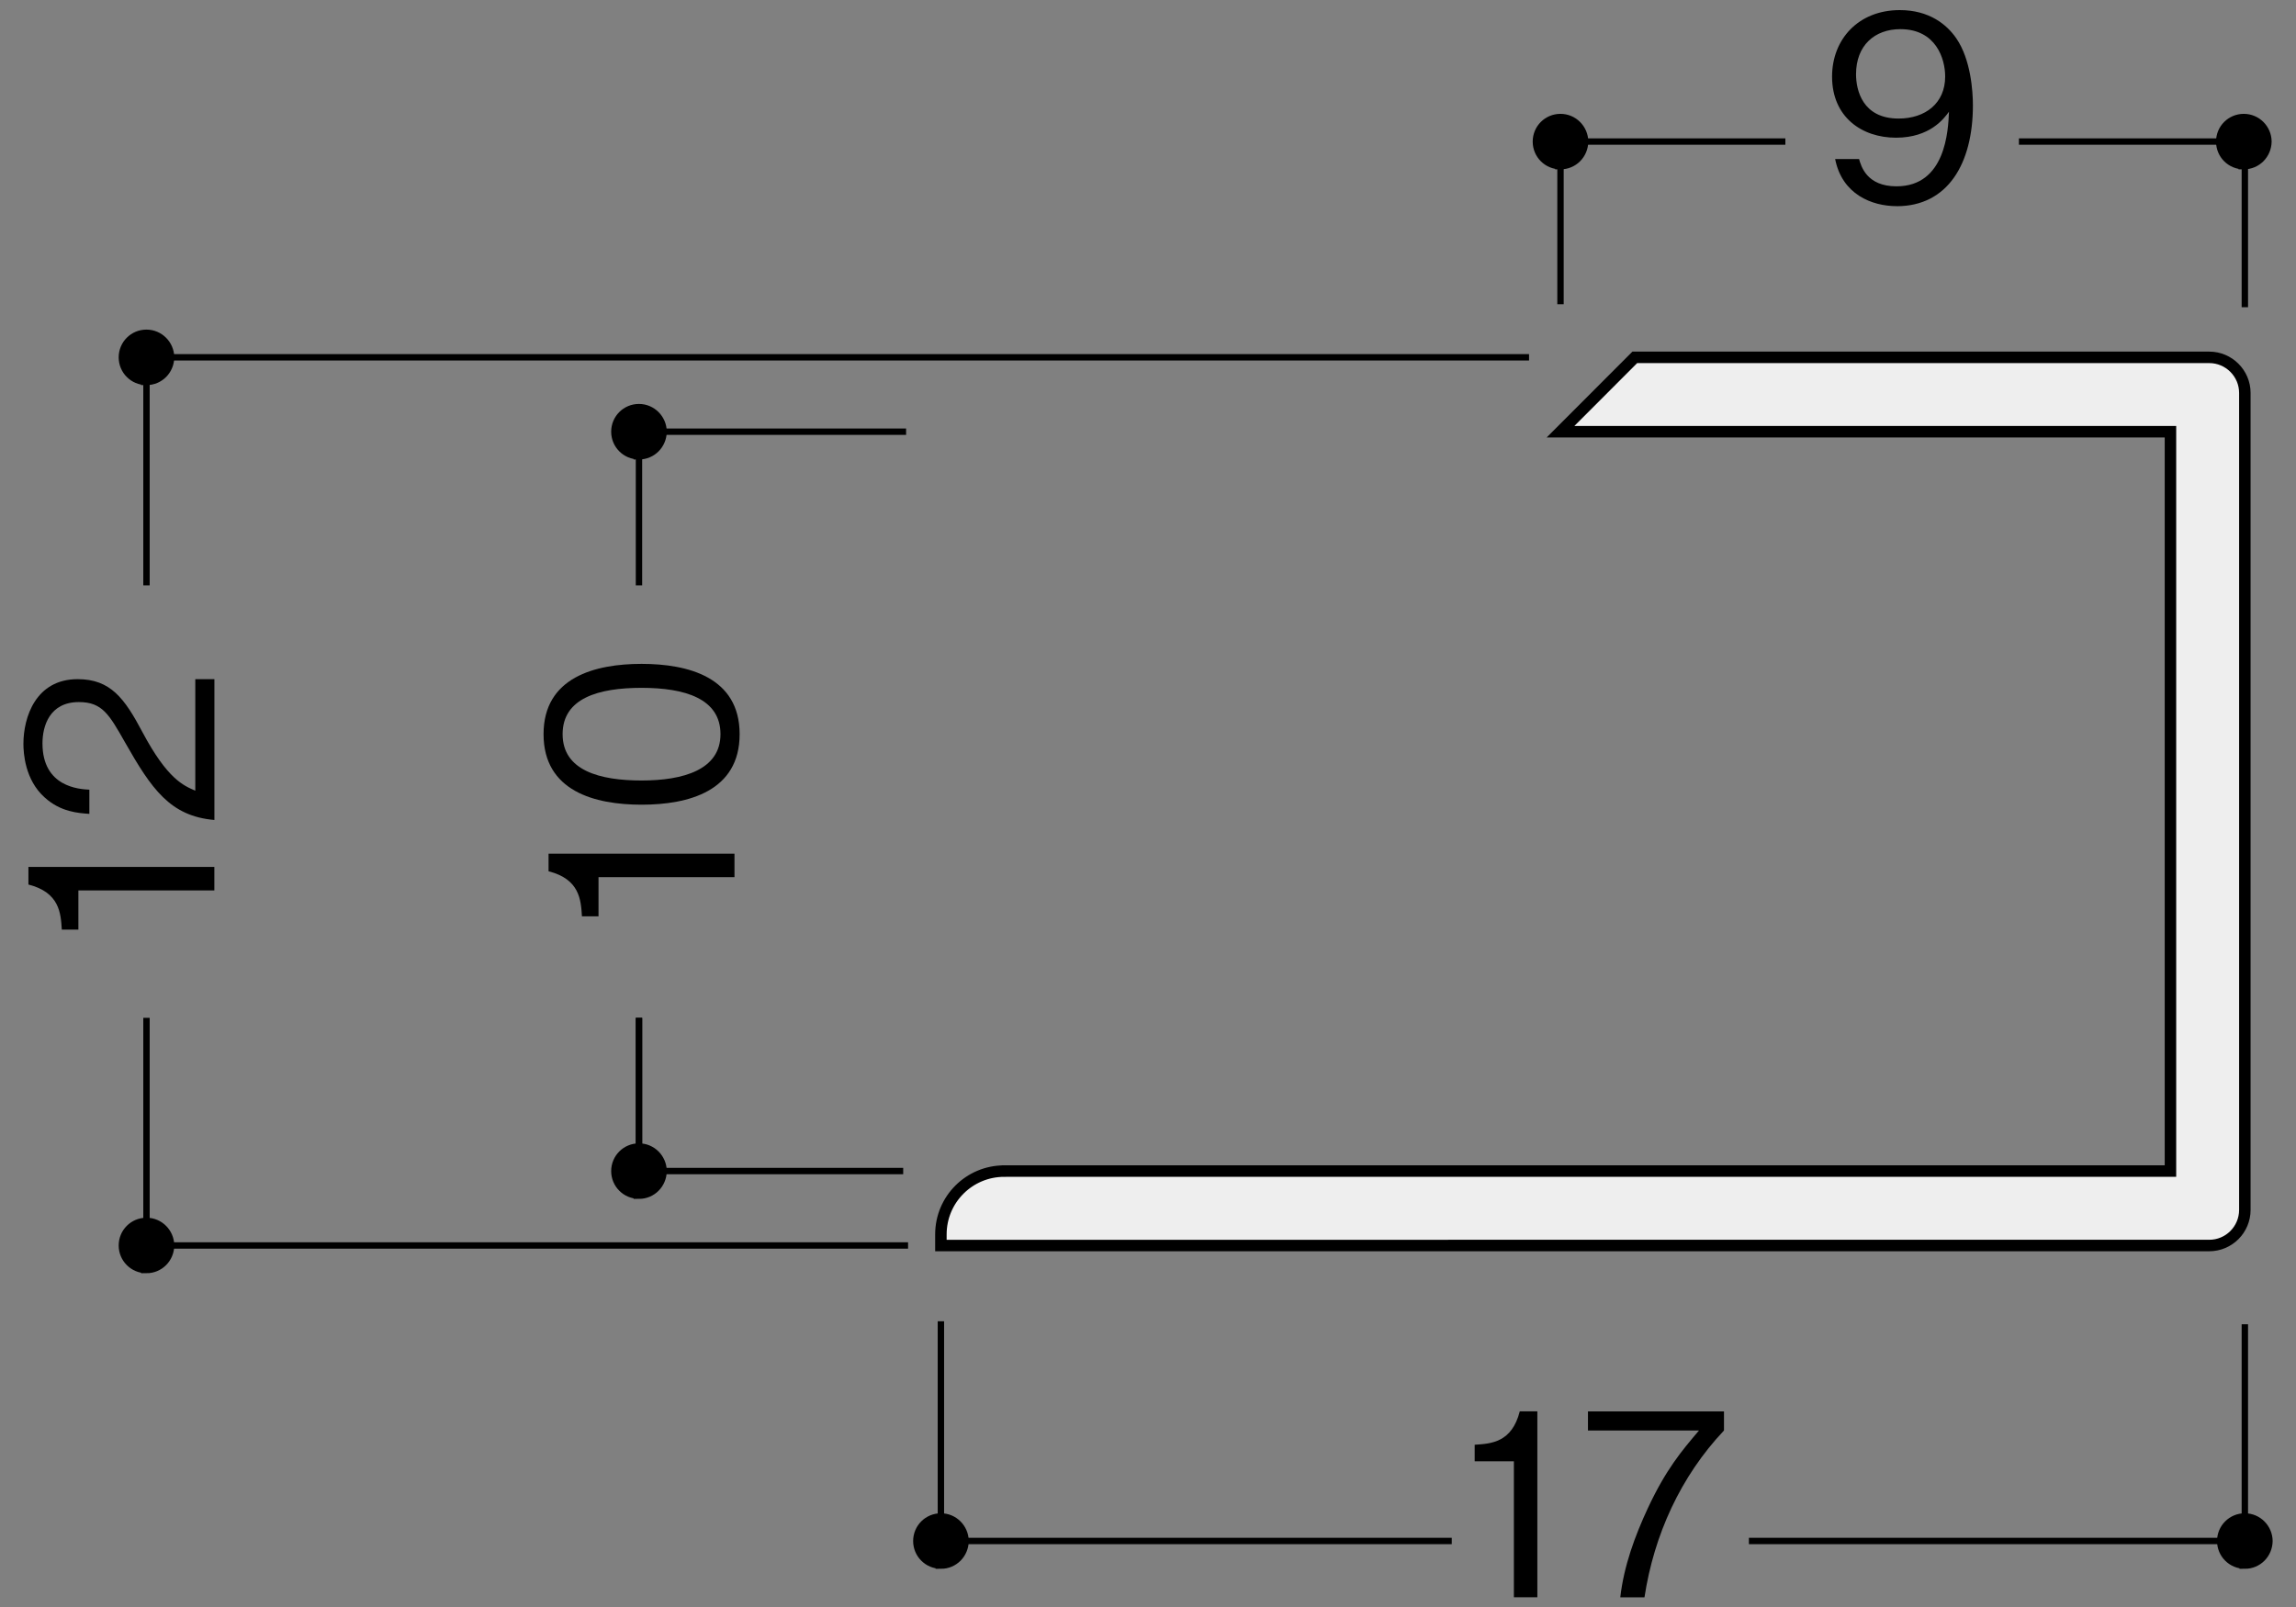 <?xml version="1.0" encoding="UTF-8"?>
<svg xmlns="http://www.w3.org/2000/svg" version="1.1" viewBox="0 0 500 350">
  <rect x="0" y="0" width="500" height="350" fill="#808080" stroke="none"/>
  <defs>
    <style>
      .cls-1 {
        fill: #eee;
        stroke-width: 2.5px;
      }

      .cls-1, .cls-2, .cls-3 {
        stroke: #000;
      }

      .cls-2 {
        fill: none;
        stroke-width: 1.39px;
      }

      .cls-3 {
        stroke-width: 2.31px;
      }
    </style>
  </defs>
  <!-- Generator: Adobe Illustrator 28.7.1, SVG Export Plug-In . SVG Version: 1.2.0 Build 142)  -->
  <g>
    <g id="_レイヤー_1" data-name="レイヤー_1">
      <g>
        <g>
          <line class="cls-2" x1="204.9" y1="287.77" x2="204.9" y2="335.62"/>
          <line class="cls-2" x1="204.9" y1="335.62" x2="316.15" y2="335.62"/>
          <line class="cls-2" x1="380.86" y1="335.62" x2="488.86" y2="335.62"/>
          <line class="cls-2" x1="488.86" y1="335.62" x2="488.86" y2="288.42"/>
          <g>
            <path d="M329.68,347.89v-29.62h-8.54v-3.61c3.6-.22,8.1-.5,9.82-7.27h3.83v40.49h-5.1Z"/>
            <path d="M358.12,347.89h-5.27c.78-6.82,3.16-13.31,6.05-19.52,3.94-8.38,7.27-12.31,11.09-16.81h-24.18v-4.16h29.62v4.16c-9.43,9.98-15.25,22.74-17.31,36.33Z"/>
          </g>
          <path class="cls-1" d="M218.7,255.05h253.96V94.03h-132.83l16.18-16.2h125.1c4.26,0,7.75,3.47,7.75,7.75v177.93c0,4.29-3.48,7.76-7.75,7.76H204.9v-2.43c0-7.61,6.17-13.78,13.79-13.78Z"/>
          <line class="cls-2" x1="339.83" y1="66.26" x2="339.83" y2="30.83"/>
          <line class="cls-2" x1="488.86" y1="30.83" x2="488.86" y2="66.91"/>
          <path d="M413.06,44.9c-5.49,0-11.92-2.61-13.42-10.26h5.21c.44,1.5,1.61,5.94,8.15,5.94,10.7,0,11.26-12.15,11.43-16.25-1.05,1.44-4.1,5.66-11.54,5.66s-13.92-4.49-13.92-13.31c0-8.1,5.71-14.48,14.75-14.48,6.43,0,10.26,3.16,12.31,6.16,3.16,4.6,3.61,11.54,3.61,14.59,0,12.7-5.49,21.96-16.58,21.96ZM413.84,6.35c-5.6,0-9.65,3.55-9.65,9.82,0,3.44,1.39,9.65,9.26,9.65,5.82,0,10.15-3.33,10.15-9.15,0-3.88-2-10.32-9.76-10.32Z"/>
          <line class="cls-2" x1="197.32" y1="94.02" x2="139.15" y2="94.02"/>
          <line class="cls-2" x1="139.15" y1="94.02" x2="139.15" y2="127.49"/>
          <line class="cls-2" x1="139.15" y1="255.05" x2="196.69" y2="255.05"/>
          <g>
            <path d="M159.96,191.04h-29.62v8.54h-3.61c-.22-3.6-.5-8.1-7.27-9.82v-3.83h40.49v5.1Z"/>
            <path d="M161.07,159.9c0,12.42-11.15,15.36-21.35,15.36s-21.35-2.94-21.35-15.36,11.26-15.31,21.35-15.31,21.35,2.88,21.35,15.31ZM122.52,159.9c0,7.93,8.1,10.09,17.19,10.09s17.19-2.33,17.19-10.09-7.77-10.09-17.19-10.09-17.19,2.27-17.19,10.09Z"/>
          </g>
          <line class="cls-2" x1="332.98" y1="77.82" x2="31.9" y2="77.82"/>
          <line class="cls-2" x1="31.9" y1="77.82" x2="31.9" y2="127.49"/>
          <line class="cls-2" x1="31.9" y1="271.26" x2="197.75" y2="271.26"/>
          <g>
            <path d="M46.69,193.93h-29.62v8.54h-3.61c-.22-3.6-.5-8.1-7.27-9.82v-3.83h40.49v5.1Z"/>
            <path d="M46.69,178.59c-9.65-.83-13.7-6.77-19.47-16.92-3.44-6.05-4.94-8.76-10.04-8.76-6.38,0-7.93,5.21-7.93,8.99,0,9.54,8.04,9.98,10.21,10.09v5.27c-2.33-.17-6.27-.39-9.76-3.6-4.27-3.83-4.6-9.65-4.6-11.65,0-5.77,2.66-14.09,11.81-14.09,7.16,0,10.21,4.16,14.14,11.59,5.44,10.21,8.93,11.59,11.48,12.7v-24.29h4.16v30.67Z"/>
          </g>
          <line class="cls-2" x1="139.15" y1="221.68" x2="139.15" y2="255.15"/>
          <line class="cls-2" x1="31.9" y1="221.68" x2="31.9" y2="271.26"/>
          <line class="cls-2" x1="139.15" y1="221.68" x2="139.15" y2="255.15"/>
        </g>
        <line class="cls-2" x1="339.83" y1="30.83" x2="388.8" y2="30.83"/>
        <line class="cls-2" x1="439.66" y1="30.83" x2="488.64" y2="30.83"/>
        <path class="cls-3" d="M488.85,340.52c-2.71,0-4.89-2.18-4.89-4.89s2.18-4.89,4.89-4.89,4.87,2.2,4.91,4.88c-.04,2.74-2.18,4.91-4.91,4.91Z"/>
        <path class="cls-3" d="M204.9,340.52c-2.71,0-4.89-2.18-4.89-4.89s2.18-4.89,4.89-4.89,4.87,2.2,4.91,4.88c-.04,2.74-2.19,4.91-4.91,4.91Z"/>
        <path class="cls-3" d="M488.63,35.73c-2.71,0-4.89-2.18-4.89-4.89s2.18-4.89,4.89-4.89,4.88,2.2,4.91,4.87c-.04,2.74-2.19,4.91-4.91,4.91Z"/>
        <path class="cls-3" d="M339.82,35.73c-2.71,0-4.89-2.18-4.89-4.89s2.18-4.89,4.89-4.89,4.87,2.2,4.91,4.87c-.04,2.74-2.18,4.91-4.91,4.91Z"/>
        <path class="cls-3" d="M139.14,98.91c-2.71,0-4.89-2.18-4.89-4.89s2.19-4.89,4.89-4.89,4.88,2.2,4.91,4.88c-.04,2.74-2.19,4.91-4.91,4.91Z"/>
        <path class="cls-3" d="M139.14,259.95c-2.71,0-4.89-2.18-4.89-4.89s2.19-4.89,4.89-4.89,4.88,2.2,4.91,4.88c-.04,2.74-2.19,4.91-4.91,4.91Z"/>
        <path class="cls-3" d="M31.89,276.15c-2.71,0-4.89-2.18-4.89-4.89s2.18-4.89,4.89-4.89,4.87,2.2,4.91,4.87c-.04,2.74-2.18,4.91-4.91,4.91Z"/>
        <path class="cls-3" d="M31.89,82.72c-2.71,0-4.89-2.18-4.89-4.89s2.18-4.89,4.89-4.89,4.87,2.2,4.91,4.87c-.04,2.74-2.18,4.91-4.91,4.91Z"/>
      </g>
    </g>
  </g>
</svg>